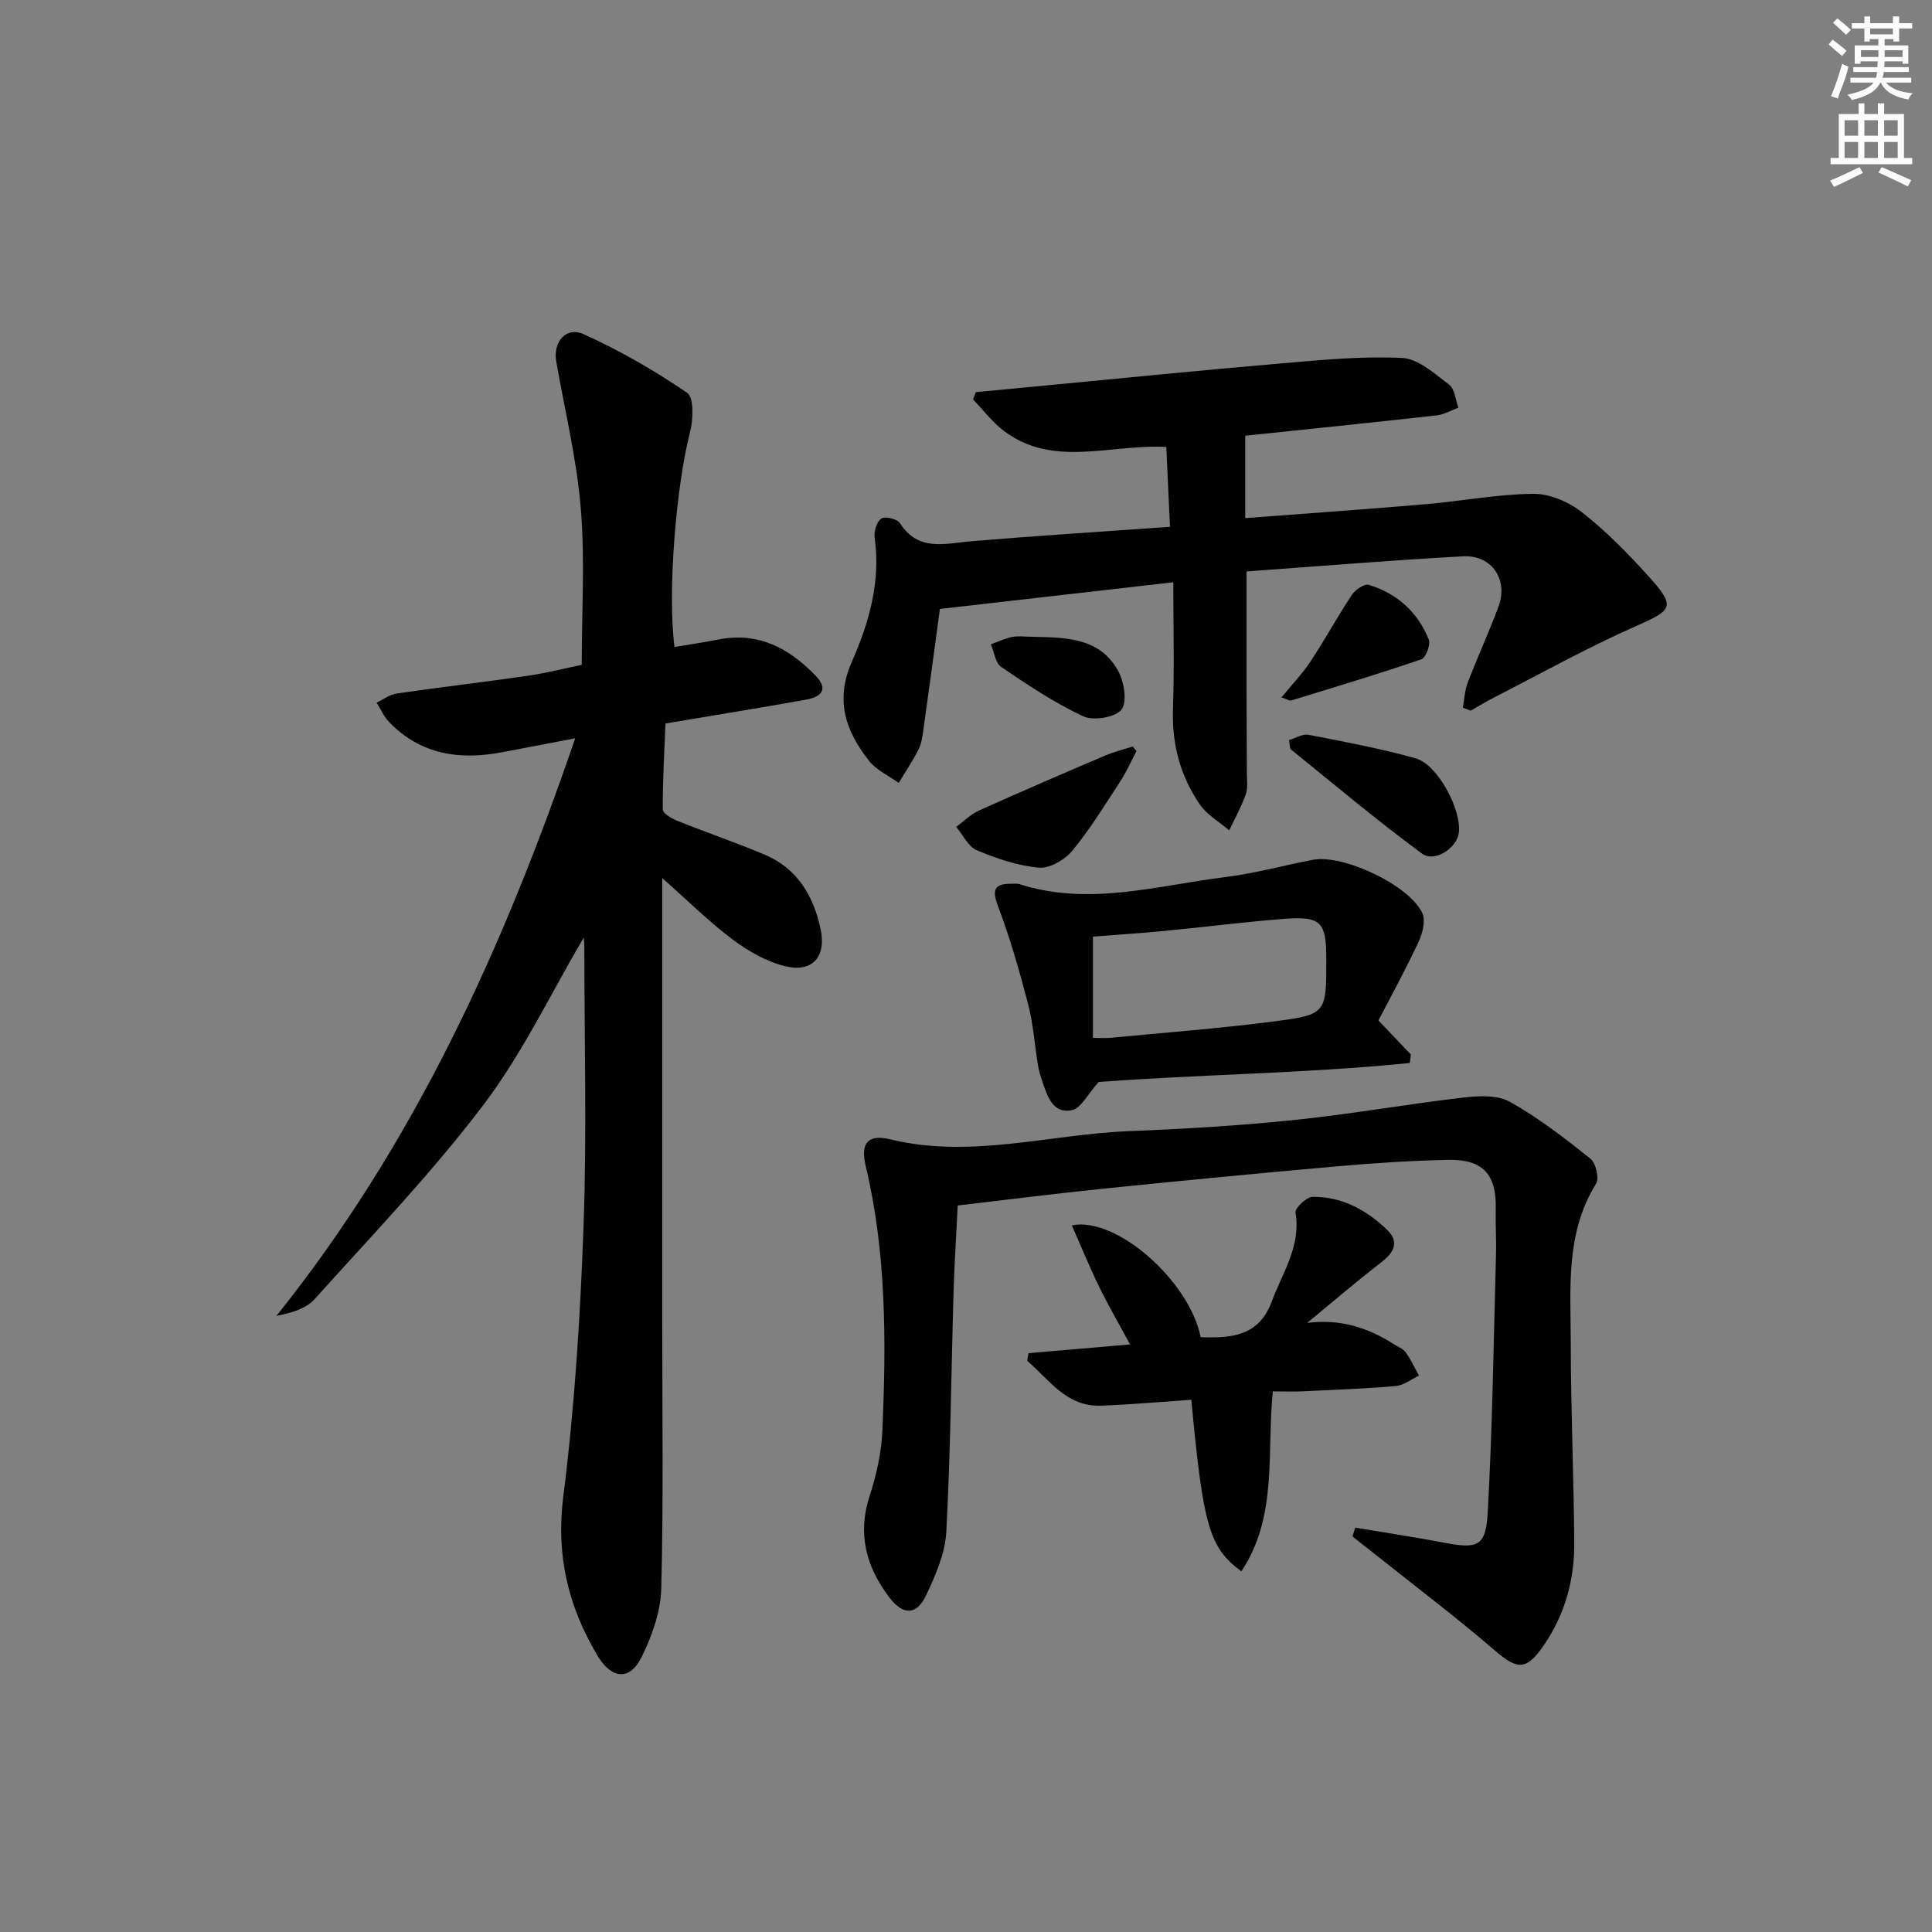 <svg enable-background="new 0 0 400 400" viewBox="0 0 400 400" xmlns="http://www.w3.org/2000/svg"><rect x="0" y="0" width="400" height="400" fill="#808080" stroke="none"/><g fill="#010102"><path d="m137.11 181.8v92.62c0 18.15.26 36.31-.2 54.45-.12 4.76-1.89 9.76-4.02 14.11-2.48 5.08-6.28 4.71-9.24-.28-6.01-10.15-8.57-20.65-7.03-32.83 2.35-18.59 3.53-37.38 4.2-56.12.69-19.13.16-38.31.16-57.47 0-.9-.09-1.8-.11-2.18-6.77 11.48-12.65 23.91-20.77 34.64-10.7 14.13-23.08 27.01-34.96 40.23-1.76 1.96-4.72 2.85-7.91 3.47 28.55-35.65 47-76.14 61.86-119.58-5.47 1.04-10.27 1.95-15.06 2.87-8.83 1.69-16.93.54-23.47-6.24-1.09-1.13-1.74-2.67-2.59-4.02 1.39-.65 2.72-1.68 4.17-1.89 9.02-1.31 18.09-2.36 27.11-3.67 3.92-.57 7.78-1.56 11.19-2.26 0-10.97.69-21.77-.2-32.44-.84-10.2-3.31-20.26-5.08-30.38-.7-4 2.02-7.29 5.66-5.65 7.47 3.37 14.67 7.52 21.44 12.14 1.44.98 1.27 5.56.6 8.16-2.84 10.99-4.71 32.97-3.21 44.47 3.04-.51 6.09-.95 9.11-1.55 8.23-1.62 14.59 1.79 20.07 7.46 2.85 2.94 1.1 4.45-1.95 5-9.31 1.66-18.64 3.17-29.1 4.93-.23 5.79-.59 11.81-.56 17.82 0 .8 1.86 1.86 3.04 2.34 6 2.41 12.14 4.5 18.09 7.01 6.71 2.83 10.05 8.49 11.53 15.31 1.25 5.75-1.6 9.13-7.24 7.79-3.87-.92-7.67-3.1-10.91-5.51-4.85-3.63-9.21-7.97-14.62-12.75z"/><path d="m302.86 146.51c.32-1.73.39-3.56 1.01-5.17 2.02-5.27 4.39-10.41 6.36-15.7 2.1-5.6-1.34-10.78-7.32-10.46-14.76.8-29.49 2.03-44.82 3.13 0 8.85-.01 17.27 0 25.7.01 5.33.06 10.67.06 16 0 1.5.25 3.12-.23 4.47-.91 2.56-2.26 4.97-3.42 7.44-2.05-1.76-4.59-3.19-6.07-5.34-4.05-5.88-5.82-12.49-5.58-19.76.29-8.63.07-17.28.07-26.27-16.39 1.87-32.26 3.69-48.32 5.53-1.08 7.93-2.24 16.6-3.46 25.27-.18 1.31-.39 2.7-.98 3.85-1.22 2.37-2.71 4.61-4.09 6.9-2.07-1.5-4.61-2.63-6.13-4.56-4.82-6.13-7.14-12.47-3.54-20.62 3.52-7.97 5.98-16.54 4.68-25.64-.18-1.28.45-3.3 1.39-3.92.8-.52 3.29.07 3.84.94 3.83 5.98 9.31 4.22 14.74 3.76 13.56-1.13 27.15-1.99 41.18-2.99-.27-5.82-.51-11.16-.76-16.54-11.75-.59-23.37 4.37-33.58-3.28-2.42-1.81-4.3-4.35-6.43-6.55.19-.5.37-1 .56-1.51 4.16-.4 8.32-.79 12.49-1.19 16.87-1.6 33.72-3.3 50.6-4.75 8.38-.72 16.82-1.55 25.18-1.14 3.35.16 6.73 3.26 9.72 5.52 1.18.89 1.32 3.14 1.94 4.77-1.5.55-2.96 1.43-4.5 1.6-13.35 1.49-26.71 2.86-39.64 4.21v17.06c12.93-.99 25.15-1.83 37.35-2.88 7.43-.64 14.83-2.07 22.25-2.15 3.36-.04 7.29 1.62 10.01 3.73 4.95 3.86 9.42 8.41 13.65 13.07 6 6.63 5.37 7.18-2.6 10.7-9.98 4.41-19.53 9.76-29.26 14.73-1.61.82-3.15 1.78-4.72 2.67-.54-.21-1.08-.42-1.63-.63z"/><path d="m280.59 316.28c6.11 1.03 12.23 1.94 18.31 3.1 7.05 1.35 8.72.85 9.12-6.27.98-17.76 1.22-35.57 1.71-53.35.09-3.16-.13-6.33-.05-9.49.17-7.06-2.62-10.27-9.76-10.13-7.65.15-15.3.65-22.92 1.32-16.22 1.43-32.43 3-48.63 4.65-9.9 1.01-19.77 2.27-30.08 3.47-.29 5.87-.68 11.79-.86 17.71-.49 16.63-.62 33.28-1.51 49.89-.24 4.44-2.22 8.98-4.18 13.1-1.98 4.18-4.76 4.2-7.62.44-4.78-6.3-6.65-13.13-4.06-21.05 1.43-4.38 2.45-9.06 2.64-13.64.77-18.3.84-36.59-3.46-54.6-1.12-4.7.38-6.68 5.09-5.54 16.68 4.06 32.96-1.05 49.42-1.7 11.45-.45 22.92-1.14 34.31-2.32 11.69-1.21 23.28-3.28 34.95-4.64 3.17-.37 7.03-.55 9.62.9 5.9 3.31 11.34 7.52 16.65 11.76 1.13.9 1.86 4.08 1.16 5.2-6.4 10.32-5.24 21.77-5.23 32.98.02 13.81.62 27.62.72 41.43.05 7.62-1.94 14.78-6.31 21.15-3.6 5.25-5.47 5.09-10.14 1.06-7.93-6.84-16.3-13.15-24.49-19.68-1.66-1.32-3.33-2.62-4.99-3.93.21-.59.4-1.21.59-1.82z"/><path d="m285.39 211.27c2.44 2.57 4.58 4.82 6.72 7.06-.07.58-.14 1.17-.22 1.75-21.89 2.2-43.94 2.37-64.43 3.94-2.26 2.5-3.64 5.45-5.54 5.83-3.93.8-5.06-2.86-6.1-5.9-.38-1.1-.72-2.22-.91-3.36-.7-4.25-.98-8.6-2.06-12.74-1.79-6.87-3.76-13.73-6.27-20.36-1.4-3.71-.31-4.55 3-4.52.5 0 1.03-.07 1.49.08 14.4 4.63 28.51.28 42.68-1.47 6.07-.75 12.03-2.41 18.06-3.57 6.25-1.2 19.99 5.24 22.67 11.04.72 1.56.04 4.19-.79 5.96-2.56 5.54-5.52 10.9-8.3 16.26zm-59.11 3.61c1.39 0 2.52.09 3.63-.01 11.37-1.1 22.78-1.95 34.11-3.43 10.64-1.39 10.6-1.69 10.57-13.02-.02-7.57-1.1-8.76-8.71-8.18-8.25.63-16.47 1.7-24.71 2.49-5.03.48-10.07.81-14.89 1.19z"/><path d="m270.65 273.89c6.63-.86 12.46.89 17.91 4.4.84.54 1.91.91 2.46 1.67 1.08 1.51 1.86 3.22 2.76 4.85-1.59.75-3.13 2-4.77 2.15-6.45.56-12.92.79-19.39 1.1-1.81.09-3.63.01-6.09.01-1.3 12.71 1.06 25.89-6.52 37.26-6.66-4.91-7.92-9.42-10.36-35.52-6.2.42-12.41.98-18.64 1.22-7.24.28-10.75-5.38-15.33-9.28.09-.53.17-1.06.26-1.59 6.8-.59 13.6-1.17 21.03-1.81-2.16-4.01-4.44-7.93-6.43-11.99-2-4.09-3.71-8.32-5.63-12.66 9.31-1.92 24.44 11.71 26.67 23.15 6.26.21 12.05-.11 14.75-7.44 2.2-5.97 6.06-11.39 4.89-18.36-.15-.92 2.28-3.25 3.54-3.26 6.11-.06 11.25 2.77 15.51 6.92 2.43 2.38 1.39 4.57-1.22 6.58-5.25 4.05-10.28 8.38-15.4 12.6z"/><path d="m266.88 153.23c1.36-.4 2.81-1.34 4.03-1.1 7.44 1.44 14.92 2.84 22.2 4.88 4.61 1.3 9.59 10.81 8.91 15.51-.45 3.09-5.01 6.13-7.64 4.19-9.29-6.84-18.13-14.29-27.11-21.55-.28-.24-.2-.93-.39-1.93z"/><path d="m235.3 155.51c-1.12 2.11-2.08 4.31-3.38 6.3-3.18 4.86-6.23 9.86-9.91 14.32-1.55 1.88-4.68 3.71-6.91 3.51-4.38-.39-8.76-1.88-12.86-3.6-1.79-.75-2.87-3.18-4.27-4.84 1.57-1.15 3-2.62 4.74-3.4 8.62-3.88 17.3-7.62 25.99-11.33 1.87-.8 3.87-1.29 5.82-1.92.26.31.52.64.78.96z"/><path d="m265.31 144.39c2.18-2.66 4.33-4.89 6.01-7.43 2.98-4.51 5.57-9.27 8.55-13.77.71-1.07 2.6-2.38 3.5-2.11 5.86 1.77 10.16 5.65 12.44 11.33.42 1.05-.61 3.77-1.52 4.09-8.91 3.05-17.94 5.76-26.94 8.52-.36.11-.87-.25-2.04-.63z"/><path d="m213.51 131.83c6.85.19 14.05-.01 17.96 7.02 1.26 2.27 1.97 6.46.72 8.06-1.27 1.63-5.81 2.38-7.92 1.39-5.96-2.78-11.5-6.5-16.97-10.2-1.22-.82-1.46-3.09-2.15-4.7 1.46-.52 2.88-1.22 4.38-1.52 1.27-.26 2.65-.05 3.98-.05z"/></g><path d="m378.6 9.2.8-1c.9.7 1.9 1.4 2.9 2.3l-.9 1.1c-1.1-.9-2-1.7-2.8-2.4zm.5 10.7c.9-2.1 1.6-4.3 2.3-6.7.4.2.8.4 1.3.6-.7 3.1-1.5 4.3-2.2 6.6zm.4-15.2.9-.9c1 .8 2 1.6 2.8 2.4l-1 1c-1-.9-1.9-1.8-2.7-2.5zm12.5-1.3h1.2v1.4h2.7v1.1h-2.7v2.7h-1.2v-.5h-1.8v1.3h4.9v3.8h-1.2v-.5h-3.7c0 .4-.1.9-.1 1.2h5.1v1h-5.2c0 .5-.1.9-.3 1.2h6v1h-5.2c1.1 1.3 2.9 2 5.5 2.2-.4.4-.7.8-.9 1.3-2.9-.5-4.8-1.6-5.7-3.5h-.1c-.8 1.7-2.7 2.9-5.9 3.6-.2-.4-.6-.8-.9-1.1 2.8-.6 4.6-1.4 5.4-2.5h-4.8v-1h5.3c.1-.3.2-.7.2-1.2h-4.9v-1h5c0-.4 0-.8.1-1.2h-3.6v.5h-1.2v-3.8h4.9v-1.3h-1.8v.5h-1.1v-2.7h-2.6v-1.1h2.6v-1.4h1.2v1.4h4.7v-1.4zm-6.7 8.4h3.6c0-.4 0-.9 0-1.4h-3.6zm1.9-4.7h4.7v-1.2h-4.7zm6.7 3.3h-3.7v1.4h3.7z" fill="#fcfafa"/><path d="m384.7 21.4h1.3v2.2h2.8v-2.2h1.3v2.2h4.1v9.1h1.7v1.3h-16.9v-1.3h1.7v-9.1h4.1v-2.2zm.3 13.2.7 1.2c-1.8.9-3.8 1.9-6 2.9-.2-.4-.5-.8-.8-1.3 2.4-1 4.4-2 6.1-2.8zm-3.1-6.5h2.8v-3.2h-2.8zm0 4.6h2.8v-3.3h-2.8v3.2zm4.1-4.6h2.8v-3.2h-2.8zm0 4.6h2.8v-3.3h-2.8zm3.6 1.9c2.1.9 4.1 1.8 6.1 2.7l-.7 1.3c-2.2-1.1-4.2-2-6.1-2.9zm3.3-9.7h-2.8v3.2h2.8zm-2.8 7.8h2.8v-3.3h-2.8z" fill="#fcfafa"/></svg>